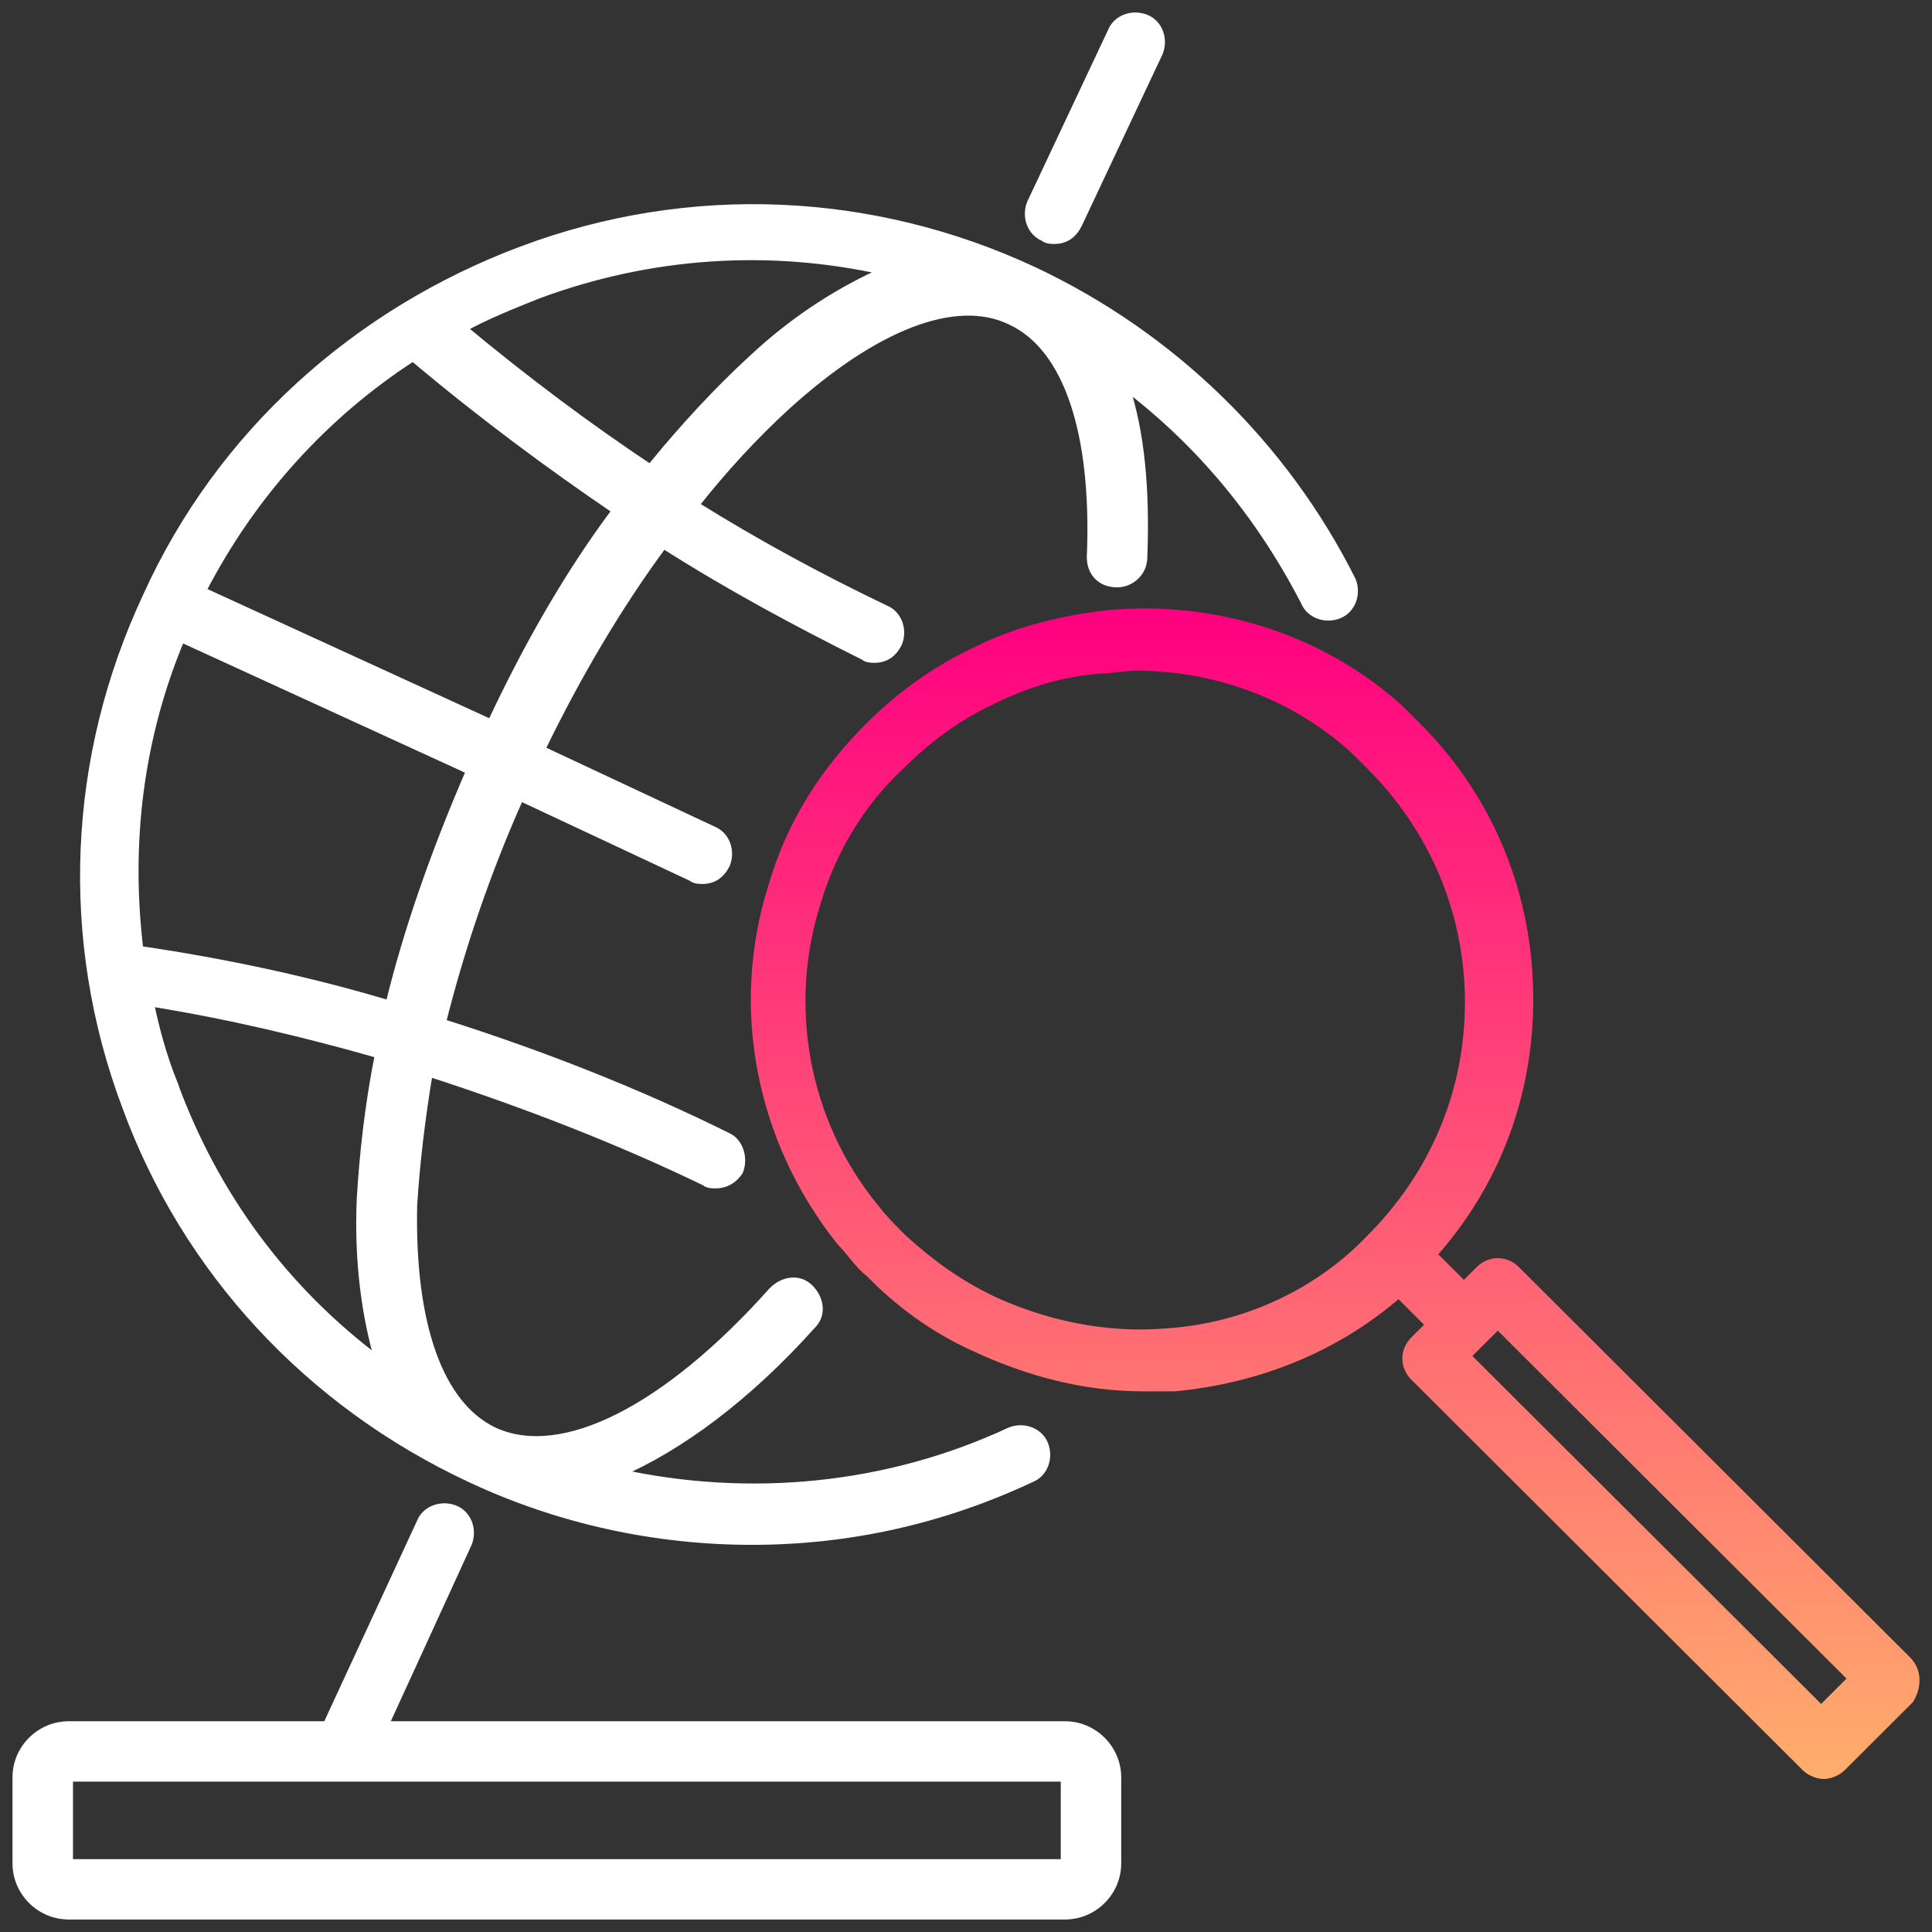 <svg width="116" height="116" viewBox="0 0 116 116" fill="none" xmlns="http://www.w3.org/2000/svg">
<rect x="0" y="0" width="116" height="116" fill="#333333" stroke="none"/>
<path d="M28.243 88.756C33.566 91.255 39.359 92.505 45.152 92.505C50.944 92.505 56.581 91.255 61.904 88.756C62.687 88.444 63 87.506 62.687 86.725C62.374 85.944 61.434 85.631 60.651 85.944C53.293 89.38 44.995 90.161 37.167 88.443C40.768 86.881 44.838 83.913 48.752 79.539C49.379 78.914 49.222 77.977 48.596 77.352C47.97 76.727 47.03 76.883 46.404 77.508C39.985 84.694 33.722 87.818 29.652 85.944C26.364 84.382 24.642 79.539 24.798 72.353C24.955 69.854 25.268 67.198 25.738 64.386C31.53 66.26 37.167 68.448 42.333 70.947C42.49 71.103 42.803 71.103 42.96 71.103C43.586 71.103 44.056 70.791 44.369 70.322C44.682 69.541 44.369 68.604 43.743 68.291C38.419 65.636 32.47 63.292 26.521 61.417C27.616 57.043 29.182 52.357 31.218 47.827L41.551 52.669C41.707 52.825 42.02 52.825 42.177 52.825C42.803 52.825 43.273 52.513 43.586 51.888C43.899 51.107 43.586 50.17 42.803 49.857L32.47 45.015C34.662 40.484 37.167 36.267 39.828 32.674C43.743 35.173 47.813 37.36 51.884 39.391C52.04 39.547 52.353 39.547 52.51 39.547C53.136 39.547 53.606 39.235 53.919 38.61C54.232 37.829 53.919 36.892 53.136 36.579C49.222 34.705 45.465 32.674 41.707 30.331C43.429 28.143 45.308 26.113 47.187 24.394C52.51 19.552 57.363 17.677 60.651 19.239C64.095 20.801 65.818 25.956 65.504 33.454C65.504 34.391 66.131 35.016 67.07 35.016C67.853 35.016 68.636 34.391 68.636 33.454C68.792 29.393 68.479 25.956 67.54 23.144C72.081 26.581 75.681 30.955 78.343 36.11C78.656 36.891 79.596 37.203 80.379 36.891C81.162 36.579 81.474 35.641 81.162 34.86C77.091 26.737 70.359 20.176 62.061 16.271C52.354 11.741 41.394 11.272 31.374 15.021C21.354 18.77 13.213 26.112 8.829 35.797C4.289 45.482 3.819 56.418 7.576 66.415C11.177 76.258 18.536 84.225 28.243 88.755L28.243 88.756ZM10.395 65.011C9.768 63.449 9.299 61.731 8.985 60.169C13.839 60.95 18.379 62.043 22.763 63.293C22.137 66.417 21.824 69.385 21.667 72.041C21.511 75.79 21.98 79.07 22.763 81.726C17.127 77.508 12.9 71.885 10.394 65.011L10.395 65.011ZM32.313 17.678C39.046 15.179 46.248 14.71 53.136 16.272C50.632 17.366 47.813 19.084 45.152 21.584C43.116 23.458 41.081 25.645 39.046 28.144C35.288 25.645 31.53 22.833 27.773 19.709C29.182 18.928 30.748 18.303 32.313 17.678L32.313 17.678ZM24.799 21.428C28.869 24.864 33.097 27.988 37.011 30.644C34.193 34.394 31.688 38.767 29.496 43.454L12.117 35.487C15.091 29.707 19.475 24.864 24.799 21.428H24.799ZM10.864 38.299L28.243 46.266C26.207 50.952 24.485 55.794 23.39 60.325C18.693 58.919 13.683 57.825 8.36 57.044C7.577 50.639 8.36 44.235 10.864 38.299Z" fill="#fff" stroke="#fff" stroke-width="0.5"/>
<path d="M62.686 14.242C62.843 14.398 63.156 14.398 63.313 14.398C63.939 14.398 64.409 14.086 64.722 13.461L69.575 3.151C69.888 2.37 69.575 1.432 68.793 1.12C68.01 0.807 67.07 1.12 66.757 1.901L61.904 12.211C61.591 12.992 61.904 13.929 62.686 14.242Z" fill="#fff" stroke="#fff" stroke-width="0.5"/>
<path d="M1 106.72V111.876C1 113.594 2.41 115 4.132 115H63.939C65.661 115 67.07 113.594 67.07 111.876V106.72C67.07 105.002 65.661 103.596 63.939 103.596H23.076L28.086 92.661C28.399 91.88 28.086 90.943 27.303 90.63C26.52 90.318 25.581 90.63 25.267 91.411L19.631 103.596H4.131C2.409 103.596 1 105.002 1 106.72H1ZM4.132 106.72H63.939V111.876H4.132V106.72Z" fill="#fff" stroke="#fff" stroke-width="0.5"/>
<path d="M114.509 99.691L91.025 76.259C90.398 75.634 89.459 75.634 88.833 76.259L87.894 77.196L86.015 75.322C89.773 71.104 91.808 65.793 91.808 60.013C91.808 53.764 89.459 47.984 85.075 43.61C84.762 43.298 84.292 42.829 83.979 42.517C79.282 38.299 72.863 36.268 66.444 36.893C63.783 37.206 61.121 37.831 58.616 39.08C56.268 40.174 54.075 41.736 52.197 43.611C49.536 46.266 47.5 49.39 46.404 53.14C44.056 60.481 45.622 68.449 50.475 74.541C51.101 75.166 51.571 75.947 52.197 76.415C52.353 76.571 52.353 76.571 52.51 76.728C54.232 78.446 56.268 79.852 58.303 80.789C61.59 82.351 65.035 83.288 68.636 83.288H70.514C75.524 82.819 80.221 80.945 83.979 77.665L85.857 79.539L84.918 80.476C84.291 81.101 84.291 82.038 84.918 82.663L108.402 106.095C108.715 106.408 109.185 106.564 109.498 106.564C109.811 106.564 110.281 106.408 110.594 106.095L114.664 102.034C115.135 101.253 115.135 100.316 114.509 99.691L114.509 99.691ZM70.045 80.008C66.444 80.32 62.687 79.539 59.399 77.977C57.52 77.04 55.955 75.946 54.232 74.384C54.232 74.384 54.075 74.384 54.075 74.228C53.605 73.759 52.98 73.134 52.51 72.509C48.283 67.354 47.03 60.324 49.066 54.076C50.005 50.952 51.727 48.14 54.075 45.953C55.641 44.391 57.52 42.985 59.555 42.048C61.747 40.955 63.939 40.33 66.288 40.173C66.914 40.173 67.54 40.017 68.166 40.017C73.019 40.017 77.716 41.736 81.317 45.016C81.63 45.328 81.944 45.641 82.257 45.953C86.014 49.703 88.206 54.701 88.206 60.169C88.206 65.48 86.171 70.479 82.257 74.384C79.282 77.509 74.898 79.696 70.045 80.008L70.045 80.008ZM109.343 102.659L88.05 81.414L89.929 79.54L111.221 100.785L109.343 102.659Z" fill="url(#paint0_linear_40_72)" stroke="url(#paint1_linear_40_72)" stroke-width="0.5"/>
<defs>
<linearGradient id="paint0_linear_40_72" x1="80.165" y1="36.782" x2="80.165" y2="106.564" gradientUnits="userSpaceOnUse">
<stop stop-color="#FF0080"/>
<stop offset="1" stop-color="#FFAD6C"/>
</linearGradient>
<linearGradient id="paint1_linear_40_72" x1="80.165" y1="36.782" x2="80.165" y2="106.564" gradientUnits="userSpaceOnUse">
<stop stop-color="#FF0080"/>
<stop offset="1" stop-color="#FFAD6C"/>
</linearGradient>
</defs>
</svg>

